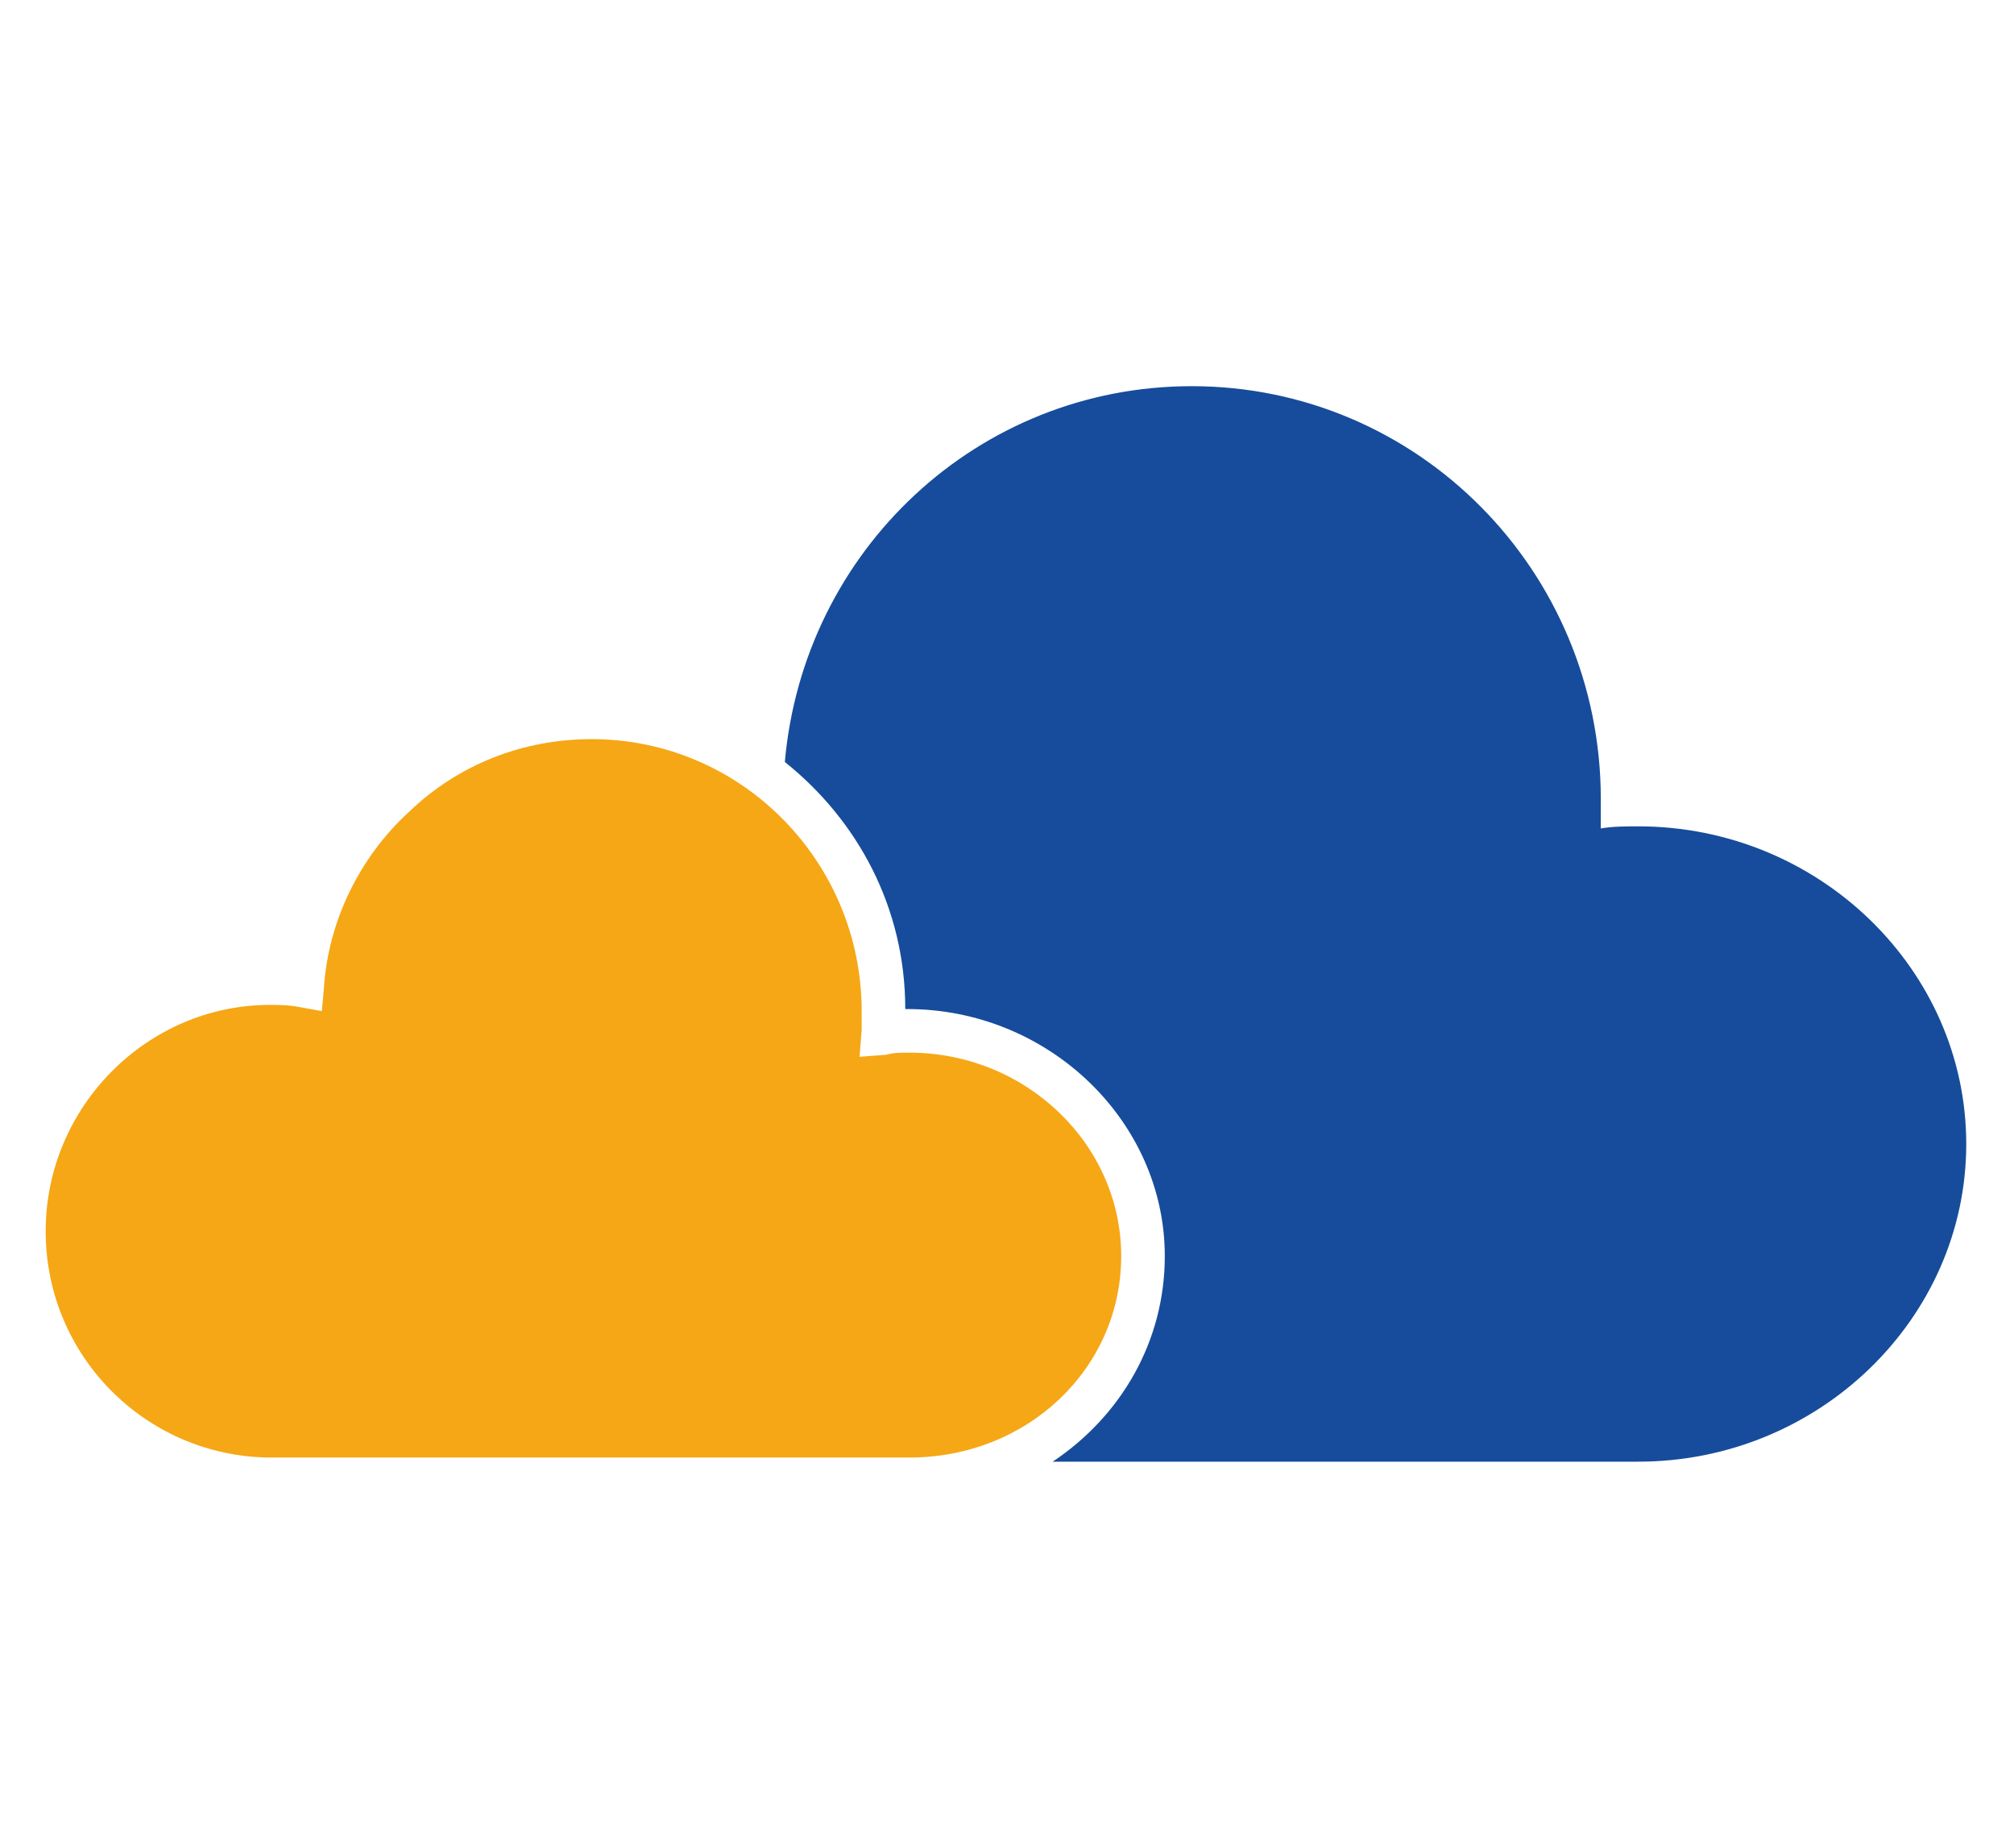 <?xml version="1.0" encoding="utf-8"?>
<!-- Generator: Adobe Illustrator 23.0.1, SVG Export Plug-In . SVG Version: 6.00 Build 0)  -->
<svg version="1.1" id="Livello_1" xmlns="http://www.w3.org/2000/svg" xmlns:xlink="http://www.w3.org/1999/xlink" x="0px" y="0px"
	 viewBox="0 0 97 89" style="enable-background:new 0 0 97 89;" xml:space="preserve">
<style type="text/css">
	.st0{fill:#164C9B;}
	.st1{fill:#F6A715;}
</style>
<g>
	<path class="st0" d="M78.9,39.8c-0.6,0-1.2,0-1.8,0.1c0-0.5,0-0.9,0-1.4c0-11-8.8-19.9-19.7-19.9c-10.3,0-18.7,7.9-19.6,18.1
		c3.5,2.8,5.8,7,5.8,11.9c0,0,0.1,0,0.1,0c6.8,0,12.4,5.4,12.4,11.9c0,4.1-2.1,7.7-5.4,9.9h28.2l0,0c8.7,0,15.8-6.9,15.8-15.3
		C94.7,46.7,87.6,39.8,78.9,39.8z"/>
	<path class="st1" d="M54,60.5c0-5.4-4.6-9.8-10.2-9.8c-0.4,0-0.8,0-1.1,0.1l-1.3,0.1l0.1-1.3c0-0.3,0-0.6,0-0.9
		c0-7.2-5.8-13.1-13-13.1c-3.3,0-6.4,1.2-8.8,3.5c-2.4,2.2-3.9,5.3-4.1,8.5l-0.1,1.1l-1.1-0.2c-0.5-0.1-1-0.1-1.4-0.1
		c-5.9,0-10.8,4.9-10.8,10.9c0,6,4.8,10.8,10.7,10.9l0.2,0h30.5l0.2,0C49.5,70.2,54,65.9,54,60.5z"/>
</g>
</svg>

